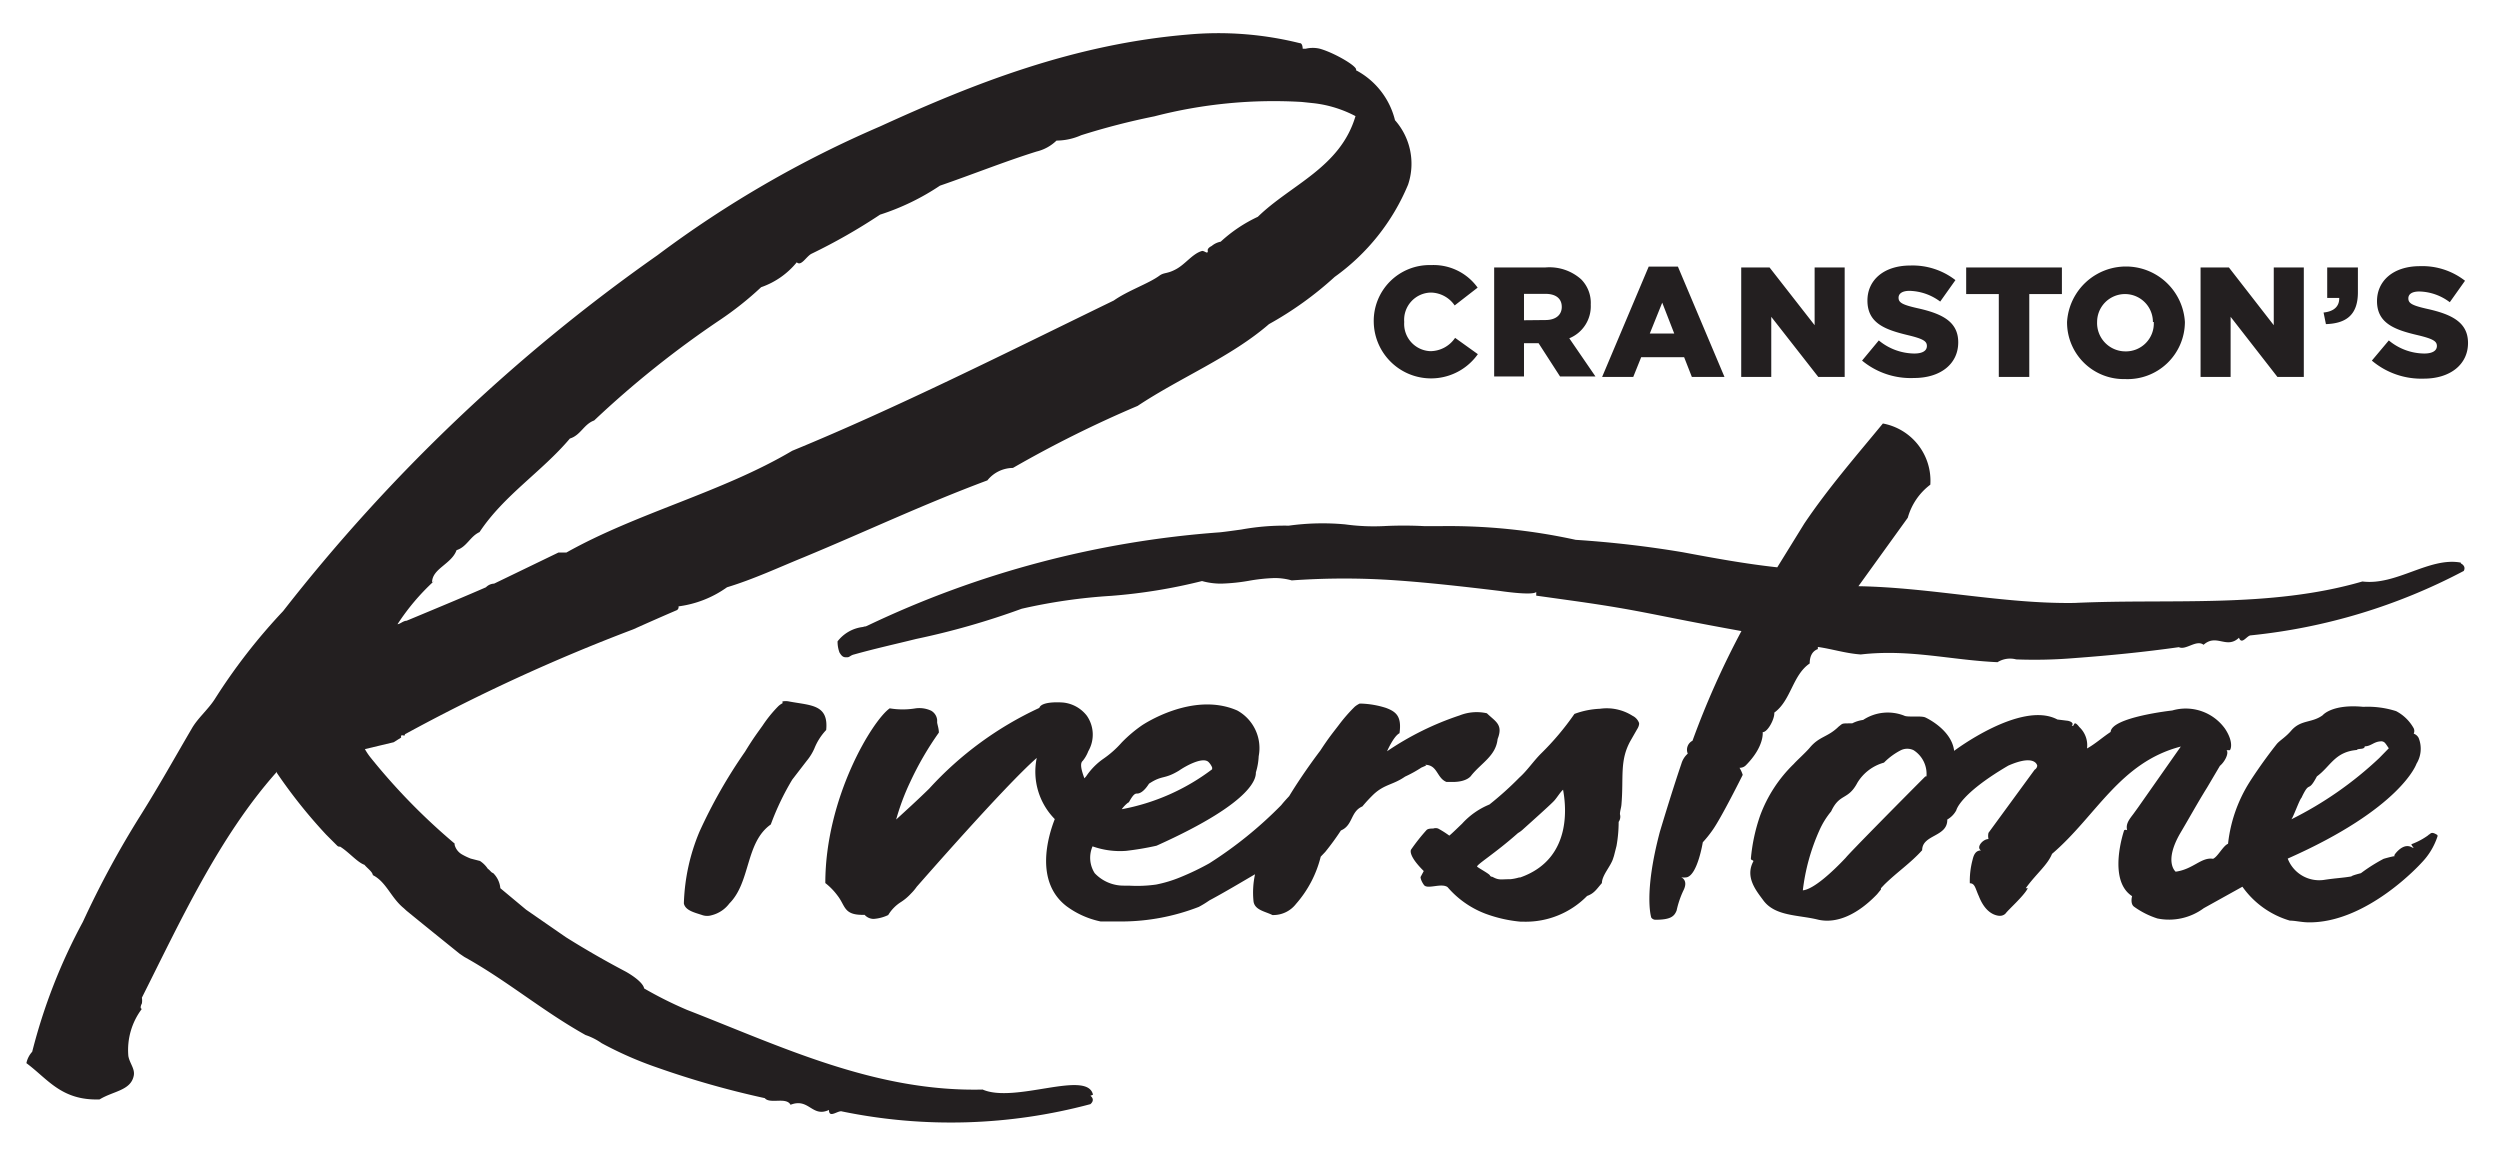 <svg xmlns="http://www.w3.org/2000/svg" viewBox="0 0 116.47 53.83"><path d="M36.46 32.76a.87.87 0 00-.21.15 6 6 0 00-.72.89c-.24.34-.43.58-.82 1.22a23.67 23.67 0 00-2.12 3.72 9.31 9.31 0 00-.73 3.35c.07.34.53.43.88.55a.71.71 0 00.41 0 1.48 1.48 0 00.83-.55c1-1 .74-2.84 1.93-3.68a12.23 12.23 0 011-2.09l.67-.87a2.44 2.44 0 00.36-.58 2.72 2.72 0 01.55-.86c.12-1.2-.72-1.14-1.73-1.33a.75.75 0 00-.31 0m78.19-6.47c-1.47-.27-3 1.08-4.58.88-4.34 1.26-8.92.79-13.41 1-3.32.05-6.67-.72-10.07-.78l2.3-3.19a2.9 2.9 0 011.05-1.54 2.71 2.71 0 00-2.21-2.85c-1.26 1.53-2.54 3-3.66 4.66l-1.26 2.04c-1.49-.16-3-.44-4.39-.7a49.36 49.36 0 00-5-.58 27.62 27.62 0 00-6.2-.64h-.88a18.38 18.38 0 00-1.87 0 9.76 9.76 0 01-1.79-.08 11.45 11.45 0 00-2.63.06 11.17 11.17 0 00-2.21.18c-.37.05-.71.1-1 .13a45.82 45.82 0 00-16.4 4.34c-.22.1 0 0-.23.07a1.75 1.75 0 00-1.18.67 1.48 1.48 0 00.09.52c.06.09.13.22.28.22h.09c.1 0 .14-.09.31-.13 1-.28 2-.5 2.88-.72a35.68 35.68 0 004.93-1.41 25.75 25.75 0 014.16-.6 25.39 25.39 0 004.24-.69 3.26 3.26 0 00.9.12 8.81 8.81 0 001.27-.13 8.14 8.14 0 011.21-.13 2.92 2.92 0 01.8.11 34.21 34.21 0 014.89 0c1.44.1 3.15.29 4.8.49 0 0 1.52.23 1.7.05v.17l1.79.25c3.25.46 3.61.65 7.77 1.4a39.44 39.44 0 00-2.28 5.11.47.47 0 00-.22.6 1 1 0 00-.3.48s-.35 1-1 3.16c-.77 2.91-.4 4-.4 4a.25.25 0 00.18.1c.73 0 .89-.16 1-.43a4.28 4.28 0 01.31-.92c.26-.5-.1-.63-.1-.63a.77.77 0 00.27 0c.5-.13.74-1.63.74-1.63a5.29 5.29 0 00.45-.56c.41-.57 1.41-2.58 1.41-2.58a1.43 1.43 0 00-.15-.33.4.4 0 00.3-.12c.87-.88.78-1.54.78-1.54.24 0 .57-.64.54-.91.78-.56.85-1.75 1.65-2.29 0-.3.1-.57.38-.67v-.1c.65.09 1.29.3 2 .35 2.27-.26 4.17.26 6.37.36a1.11 1.11 0 01.87-.13 22.42 22.42 0 002.7-.06c1.63-.12 3.25-.28 4.88-.51.32.16.82-.37 1.15-.11.6-.54 1.07.22 1.65-.33.13.36.37-.11.55-.11a27.06 27.06 0 009.92-3c.13-.23-.13-.35-.13-.35" fill="#231f20"/><path d="M70.77 40.88a2.18 2.18 0 01-.4.08c-.46 0-.53.06-.84-.11 0 0-.09 0-.12-.07s-.51-.33-.59-.4.82-.61 1.9-1.57a1.22 1.22 0 00.22-.16c.31-.28 1.32-1.18 1.47-1.35s.26-.37.41-.51c.08.46.58 3.19-2 4.09m4.37-1l.12-.47a6.35 6.35 0 00.1-1.12.42.42 0 00.06-.36c0-.15.06-.3.07-.45.11-1.28-.1-2.06.44-3l.28-.49c.13-.2.1-.31.1-.31a.6.6 0 00-.3-.33 2.24 2.24 0 00-1.52-.33 3.87 3.87 0 00-1.19.24 12.75 12.75 0 01-1.56 1.85c-.35.35-.65.8-1 1.11a15.25 15.25 0 01-1.4 1.26 3.51 3.51 0 00-1.28.9c-.12.11-.45.44-.59.55a4.5 4.5 0 00-.52-.33.35.35 0 00-.23 0c-.1 0-.24 0-.31.07a8.93 8.93 0 00-.72.91s-.18.24.59 1l-.15.28s0 .15.16.37.81-.11 1.1.1a4.37 4.37 0 001.77 1.24 6.37 6.37 0 001.64.37H71a4 4 0 002.94-1.2c.34-.12.45-.33.69-.6 0-.37.43-.8.53-1.17m-22.57-2.59c.22-.4.3-.41.39-.41s.29-.05.55-.46c.64-.42.69-.18 1.4-.61.3-.21 1.14-.68 1.39-.38a.76.76 0 01.15.23.44.44 0 010 .09 10 10 0 01-4.21 1.86 1.48 1.48 0 01.3-.31m13.83-1.76c.59 0 .54.62 1 .8h.29c.7 0 .87-.31.87-.31.48-.59 1.14-.91 1.22-1.69.27-.68-.1-.81-.5-1.2a2.15 2.15 0 00-1.27.1A13.66 13.66 0 0064.62 35s.31-.71.58-.84c.11-.78-.15-1-.63-1.18a4.26 4.26 0 00-1.12-.2h-.11a1.18 1.18 0 00-.22.14 7.44 7.44 0 00-.75.86c-.25.33-.45.56-.86 1.19 0 0-.77 1-1.45 2.12-.12.13-.25.27-.37.42a18.9 18.9 0 01-3.35 2.71 12.13 12.13 0 01-1.33.64 6 6 0 01-1.15.35 6.37 6.37 0 01-1.27.05h-.22a1.85 1.85 0 01-1.37-.58 1.33 1.33 0 01-.1-1.25 3.81 3.81 0 001.56.21 13.35 13.35 0 001.42-.24c4.74-2.13 4.62-3.25 4.63-3.42a3 3 0 00.13-.75 2 2 0 00-1-2.13c-2.08-.91-4.42.68-4.45.7a6.37 6.37 0 00-.93.79 4.65 4.65 0 01-.87.77 3.1 3.1 0 00-.79.81l-.08.09c-.14-.38-.22-.69-.08-.81a1.62 1.62 0 00.26-.45 1.54 1.54 0 00-.07-1.66 1.6 1.6 0 00-1.1-.61s-1-.09-1.11.25a16.07 16.07 0 00-5.13 3.76c-.54.53-1.06 1-1.54 1.44a10.94 10.94 0 01.66-1.76 14.53 14.53 0 011.33-2.29c0-.16-.05-.31-.08-.46v-.13a.56.56 0 00-.28-.43 1.31 1.31 0 00-.72-.11 3.67 3.67 0 01-1.21 0c-.8.56-3 4.16-3 8.14a3 3 0 01.58.6c.37.48.27.91 1.25.88a.57.57 0 00.42.19 1.88 1.88 0 00.68-.18 1.84 1.84 0 01.6-.61 2.38 2.38 0 00.46-.39 2.26 2.26 0 00.27-.32c.05-.05 4.08-4.68 5.59-6a3.15 3.15 0 00.84 2.85c-.31.79-.95 2.91.55 4.06a4.05 4.05 0 001.59.71h1a10 10 0 003.57-.68 4.64 4.64 0 00.49-.3c.73-.39 1.58-.9 2.13-1.22A4 4 0 0058.4 42c.06.4.54.46.88.63a1.34 1.34 0 001.1-.52 5.24 5.24 0 001.15-2.2l.21-.22a12.2 12.2 0 00.73-1c.57-.24.44-.88 1-1.12A7.22 7.22 0 0164 37c.51-.47.9-.43 1.46-.82a5.75 5.75 0 00.76-.42l.23-.1m23.25.51c-1 1-3.55 3.58-3.71 3.79-.63.67-1.5 1.47-2 1.52a9.54 9.54 0 01.77-2.79 3.8 3.8 0 01.55-.89c.4-.86.78-.5 1.22-1.33a2.1 2.1 0 011.24-.94 3.06 3.06 0 01.79-.58.68.68 0 01.59 0 1.31 1.31 0 01.6 1.22m17.47 1c.41-.87.28-.17.72-1 .64-.47.83-1.14 1.86-1.23.06-.09.36 0 .37-.17.28 0 .42-.21.72-.23a.24.24 0 01.22.07c.07.08.12.17.18.25l-.45.46a17 17 0 01-4.09 2.85c.09-.1.38-.92.47-1m5.91 1.74a3.19 3.19 0 01-.76.41c-.06 0 0 .1.08.17h-.06c-.33-.21-.64.09-.78.26s0 .13 0 .13-.11 0-.56.13a7.9 7.9 0 00-1.06.67s-.44.11-.44.15c-.4.07-.74.08-1.26.16a1.57 1.57 0 01-1.71-.99c5.31-2.35 6-4.42 6-4.42a1.34 1.34 0 00.1-1.2.41.41 0 00-.23-.2.3.3 0 000-.25 2 2 0 00-.82-.8 4.36 4.36 0 00-1.53-.2c-1.46-.14-1.89.39-1.89.39-.5.37-1 .2-1.45.7-.27.32-.53.46-.68.63-.74.93-1.28 1.79-1.28 1.79a6.75 6.75 0 00-1 2.87c-.23.09-.48.61-.7.7-.54-.09-.93.49-1.74.6 0 0-.56-.44.2-1.77.52-.88.81-1.42 1.27-2.16l.59-1c.24-.2.43-.6.31-.73h.15c.03 0 .21-.35-.22-1a2.25 2.25 0 00-2.46-.85s-2.83.31-2.87 1c-.38.25-.72.56-1.1.77a1.16 1.16 0 00-.36-1s-.17-.24-.23-.15 0 .07-.08.09 0-.05 0-.07 0-.11-.22-.16l-.49-.06c-1.69-.9-4.81 1.46-4.81 1.46-.12-1-1.33-1.55-1.33-1.55-.18-.1-.84 0-1-.09a2.09 2.09 0 00-1.91.2 1.57 1.57 0 00-.51.16h-.07c-.44 0-.36 0-.56.15-.52.51-.9.44-1.36 1-.2.23-.61.6-.73.74A6.46 6.46 0 0082 38a8.33 8.33 0 00-.43 2c0 .08.1.06.12.12-.41.75.14 1.39.47 1.84.55.73 1.62.66 2.52.88s1.89-.26 2.77-1.18l.18-.22v-.06l.15-.16c.61-.6 1.22-1 1.77-1.61 0-.74 1.19-.61 1.17-1.43a1.09 1.09 0 00.42-.43s.15-.75 2.42-2.08c1.27-.56 1.35 0 1.35 0s0 .12-.12.19l-2.15 2.94a.65.65 0 000 .29c-.26 0-.59.38-.35.53-.25 0-.34.21-.39.43a3.83 3.83 0 00-.13 1.1c.24 0 .25.23.42.6.27.69.65.87.9.91s.36-.12.36-.12c.14-.18.81-.78 1-1.12.06-.09-.11 0-.06-.06.48-.66 1-1.06 1.21-1.58 2.06-1.76 3.15-4.26 6-5l-2 2.85-.21.29c-.18.24-.37.46-.29.76a.13.13 0 00-.14 0s-.8 2.31.37 3.07c0 0-.1.35.09.49a3.86 3.86 0 001.09.55 2.72 2.72 0 002.16-.48l1.8-1a4.13 4.13 0 002.21 1.58c.24 0 .51.07.83.08 2.76.06 5.3-2.77 5.3-2.77a3.18 3.18 0 00.74-1.21.1.1 0 000-.09c-.3-.19-.3-.05-.42 0" fill="#231f20"/><path d="M20.13 27.13c0-.64.91-.85 1.14-1.5.48-.15.63-.64 1.07-.84 1.14-1.72 2.9-2.81 4.21-4.36.5-.15.65-.67 1.13-.84a45.63 45.63 0 015.84-4.67 15.21 15.21 0 001.94-1.54 3.7 3.7 0 001.66-1.16c.2.2.43-.25.67-.39A27 27 0 0041 10a11.11 11.11 0 002.79-1.35c1.51-.52 3-1.12 4.5-1.59a2 2 0 00.93-.51 2.88 2.88 0 001.15-.25 33 33 0 013.41-.88 22.19 22.19 0 016.87-.67l.57.06a5.52 5.52 0 011.93.6c-.71 2.4-3 3.18-4.55 4.69a6.76 6.76 0 00-1.73 1.16.91.91 0 00-.42.2c-.24.12-.18.23-.18.23 0 .17-.14 0-.26 0-.43.11-.77.6-1.2.84s-.57.15-.79.31c-.52.38-1.46.69-2.13 1.16-5.06 2.46-10.11 5-14.98 7-3.28 1.94-7.22 2.89-10.52 4.74h-.37l-3 1.45a.56.56 0 00-.38.17c-.94.41-1.85.79-3.7 1.56-.15 0-.31.16-.42.16a10.48 10.48 0 011.69-2M50.92 51c-.26-1.18-3.63.42-5.14-.24-5 .12-9.37-2-13.77-3.71a18.35 18.35 0 01-2-1c-.07-.36-.87-.79-.87-.79-1.14-.6-2.08-1.16-2.78-1.6l-1.85-1.28-1.2-1a1.13 1.13 0 00-.34-.71c-.07 0-.16-.15-.24-.19a1.3 1.3 0 00-.37-.37l-.43-.11a3 3 0 01-.4-.19.73.73 0 01-.35-.45v-.06a28.88 28.88 0 01-3.91-4 2.91 2.91 0 01-.27-.4l1.34-.32.35-.22c-.05-.22.2 0 .17-.15a85.16 85.16 0 0110.64-4.89c.69-.31 1.37-.61 2-.88a.16.16 0 00.11-.19 5 5 0 002.26-.89c1.25-.38 2.4-.92 3.58-1.4C40.37 24.75 43 23.5 46 22.38a1.54 1.54 0 011.19-.58A53.75 53.75 0 0153 18.91c2-1.33 4.34-2.27 6.12-3.81a16.15 16.15 0 003.06-2.2 10 10 0 003.42-4.3 3.06 3.06 0 00-.61-3 3.61 3.61 0 00-1.82-2.33c.13-.15-1-.81-1.68-1a1.42 1.42 0 00-.66 0h-.14s0-.27-.14-.26a15.68 15.68 0 00-5.21-.4C50 2.06 45.37 3.89 41 5.89a50.67 50.67 0 00-10.37 6 81.68 81.68 0 00-17.44 16.58A27.17 27.17 0 0010 32.58c-.31.48-.8.89-1.07 1.37-.82 1.4-1.49 2.61-2.36 4a43.87 43.87 0 00-2.71 5A26.2 26.2 0 001.5 49a1.11 1.11 0 00-.27.53c1 .74 1.63 1.75 3.41 1.69.63-.39 1.45-.41 1.59-1.1.07-.32-.19-.58-.25-.92a3.18 3.18 0 01.63-2.2c-.08 0-.07-.12 0-.25a.8.8 0 000-.27C8.4 42.92 10.2 39 12.86 36v-.05a23.87 23.87 0 002.34 2.94l.49.49c.08.09.15.06.15.06.42.26.8.73 1.14.85.13.16.37.32.39.48.63.32.84 1.05 1.44 1.54l.13.12c.82.67 1.64 1.33 2.47 2l.22.15c2 1.11 3.63 2.51 5.65 3.64a2.94 2.94 0 01.75.38 17.07 17.07 0 002.6 1.14 41.92 41.92 0 005 1.42c.24.29 1-.07 1.2.31.86-.34 1 .61 1.79.24 0 .42.43 0 .61.07a25.11 25.11 0 0011.57-.34c.25-.22 0-.39 0-.39M64 15a2.6 2.6 0 012.67-2.65 2.53 2.53 0 012.17 1.05l-1.07.83a1.37 1.37 0 00-1.11-.6A1.27 1.27 0 0065.42 15a1.27 1.27 0 001.22 1.36 1.4 1.4 0 001.15-.62l1.06.76A2.67 2.67 0 0164 15zm5.61-2.54H72a2.22 2.22 0 011.66.55 1.56 1.56 0 01.45 1.18 1.61 1.61 0 01-1 1.57l1.22 1.78h-1.65l-1-1.55H71v1.55h-1.39zM72 14.91c.48 0 .76-.24.76-.61 0-.41-.3-.61-.76-.61h-1v1.23zm4.81-2.49h1.36l2.17 5.14h-1.52l-.36-.92h-2l-.37.92h-1.45zM78 15.54l-.56-1.44-.58 1.44zm3.12-3.08h1.32l2.1 2.69v-2.69h1.4v5.1h-1.23l-2.19-2.8v2.8h-1.4zm5.63 4.34l.78-.94a2.63 2.63 0 001.65.61c.39 0 .59-.13.59-.35 0-.22-.16-.33-.86-.5C87.82 15.36 87 15.06 87 14c0-.94.75-1.63 2-1.63a3.25 3.25 0 012.1.68l-.71 1a2.48 2.48 0 00-1.43-.5c-.34 0-.51.13-.51.32 0 .23.18.33.89.49 1.17.26 1.89.64 1.89 1.59 0 1-.82 1.66-2.06 1.66a3.55 3.55 0 01-2.42-.81zm6.37-3.1H91.6v-1.24h4.46v1.24h-1.52v3.86h-1.42zM96.3 15a2.75 2.75 0 015.49 0A2.67 2.67 0 0199 17.66 2.64 2.64 0 0196.3 15zm4 0a1.3 1.3 0 10-2.6 0 1.32 1.32 0 001.31 1.37 1.3 1.3 0 001.33-1.37zm2.22-2.54h1.32l2.09 2.69v-2.69h1.4v5.1h-1.23l-2.18-2.8v2.8h-1.4zm5.73 2.1c.49-.05.74-.29.73-.68h-.56v-1.42h1.43v1.16c0 1.08-.58 1.45-1.49 1.48zm2.25 2.24l.79-.94a2.61 2.61 0 001.65.61c.38 0 .59-.13.59-.35 0-.22-.17-.33-.87-.5-1.08-.25-1.92-.55-1.92-1.59 0-.94.75-1.63 2-1.63a3.23 3.23 0 012.1.68l-.71 1a2.43 2.43 0 00-1.42-.5c-.35 0-.51.13-.51.32 0 .23.17.33.88.49 1.17.26 1.9.64 1.9 1.59 0 1-.83 1.66-2.06 1.66a3.56 3.56 0 01-2.42-.84z" fill="#231f20"/></svg>